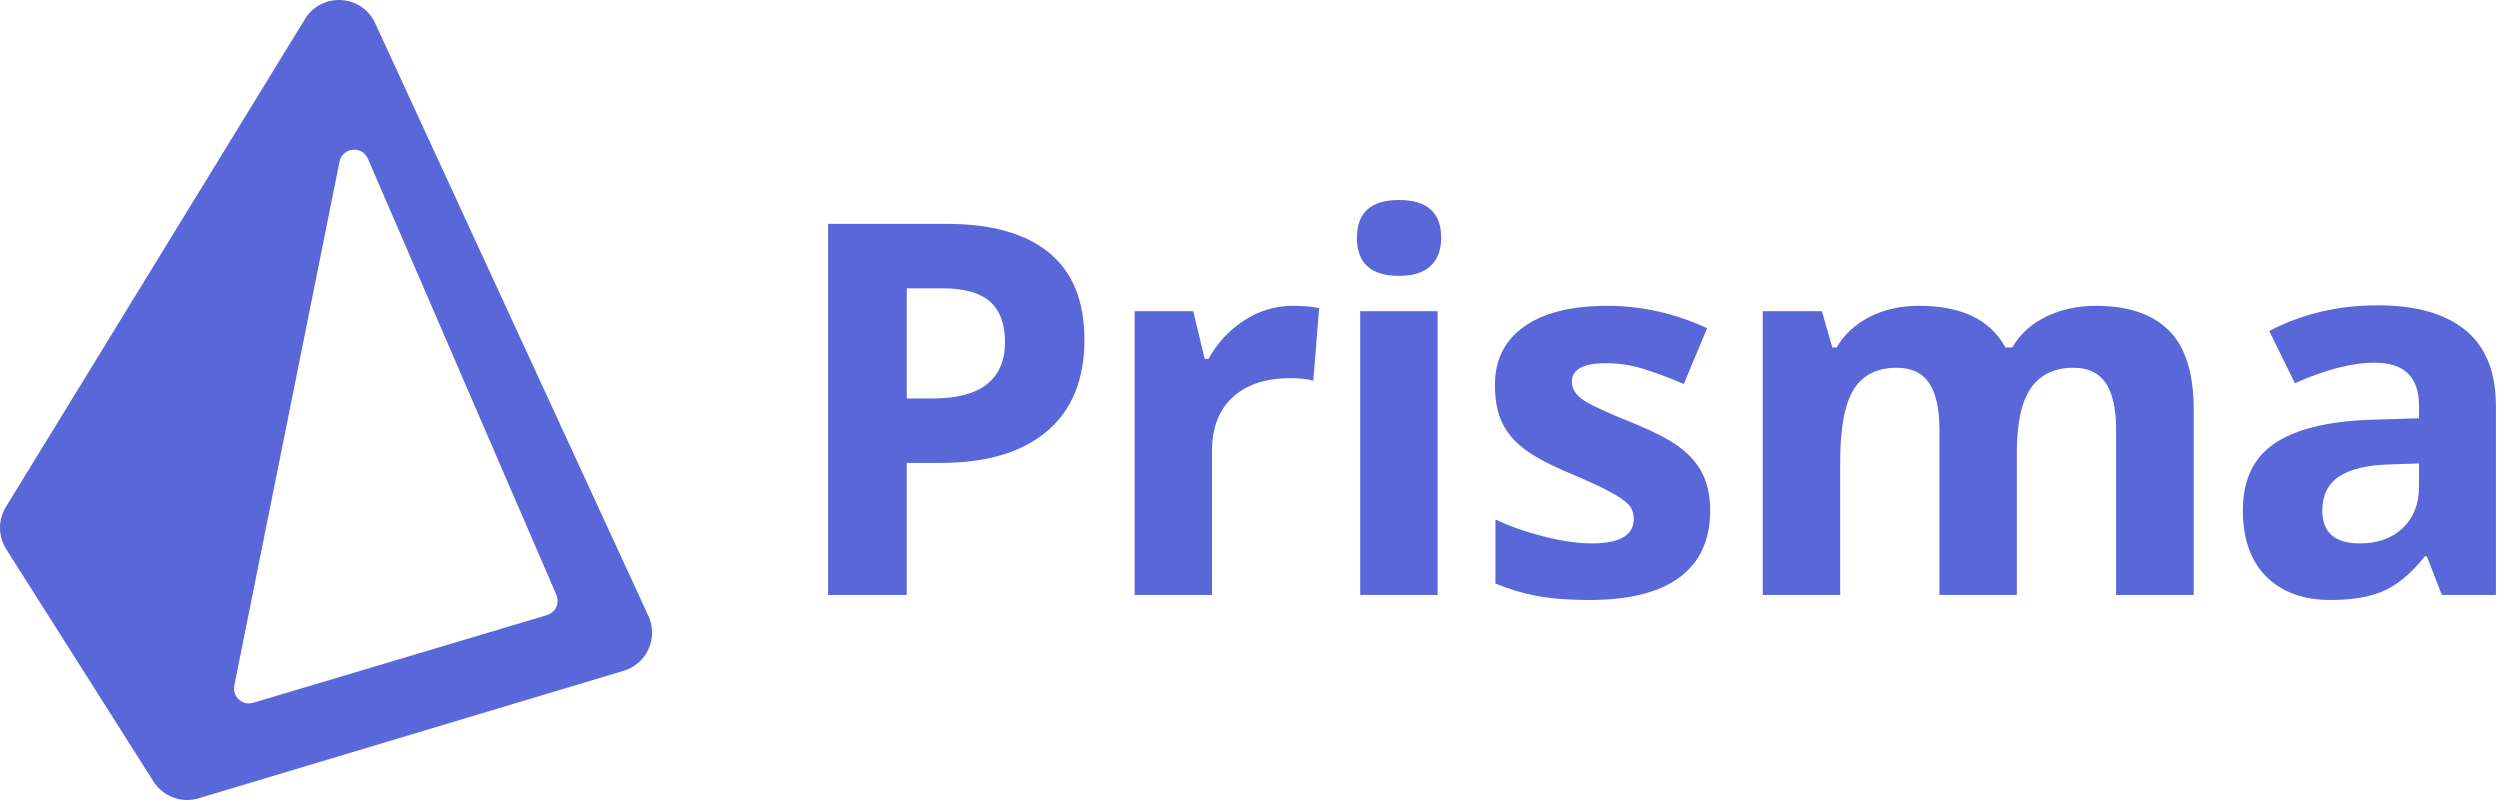 <svg width="450" height="144" viewBox="0 0 450 144" fill="none" xmlns="http://www.w3.org/2000/svg">
<path fill-rule="evenodd" clip-rule="evenodd" d="M1.057 91.254C-0.373 93.587 -0.351 96.53 1.114 98.841L27.63 140.668C29.351 143.383 32.668 144.621 35.746 143.697L112.264 120.742C116.44 119.489 118.541 114.831 116.716 110.872L67.526 4.169C65.128 -1.035 57.896 -1.462 54.901 3.423L1.057 91.254ZM66.219 28.562C65.174 26.143 61.634 26.516 61.115 29.099L42.177 123.393C41.778 125.381 43.639 127.079 45.583 126.499L98.45 110.718C99.993 110.257 100.788 108.553 100.149 107.074L66.219 28.562Z" fill="#5A67D8"/>
<path fill-rule="evenodd" clip-rule="evenodd" d="M163.219 71.725H167.88C172.235 71.725 175.492 70.865 177.656 69.144C179.819 67.423 180.9 64.918 180.9 61.628C180.9 58.31 179.993 55.858 178.181 54.274C176.368 52.69 173.529 51.898 169.661 51.898H163.219V71.725ZM195.199 61.126C195.199 68.315 192.954 73.811 188.459 77.618C183.968 81.427 177.58 83.328 169.296 83.328H163.22V107.086H149.058V40.294H170.392C178.495 40.294 184.654 42.038 188.872 45.524C193.091 49.011 195.199 54.212 195.199 61.126V61.126Z" fill="#5A67D8"/>
<path fill-rule="evenodd" clip-rule="evenodd" d="M232.74 55.05C234.629 55.05 236.197 55.187 237.446 55.461L236.396 68.526C235.268 68.223 233.899 68.07 232.284 68.07C227.836 68.07 224.373 69.212 221.889 71.496C219.407 73.78 218.167 76.979 218.167 81.091V107.086H204.232V56.01H214.786L216.843 64.598H217.527C219.111 61.736 221.25 59.428 223.947 57.676C226.641 55.926 229.572 55.05 232.74 55.05" fill="#5A67D8"/>
<path fill-rule="evenodd" clip-rule="evenodd" d="M244.838 107.086H258.773V56.01H244.838V107.086ZM244.246 42.806C244.246 38.268 246.774 36 251.83 36C256.884 36 259.413 38.268 259.413 42.806C259.413 44.969 258.781 46.652 257.518 47.855C256.253 49.059 254.357 49.659 251.83 49.659C246.774 49.659 244.246 47.374 244.246 42.806V42.806Z" fill="#5A67D8"/>
<path fill-rule="evenodd" clip-rule="evenodd" d="M307.83 91.918C307.83 97.158 306.01 101.147 302.369 103.888C298.73 106.629 293.285 108 286.037 108C282.321 108 279.156 107.748 276.536 107.245C273.916 106.743 271.464 106.004 269.18 105.03V93.517C271.769 94.736 274.684 95.756 277.93 96.579C281.172 97.4 284.027 97.811 286.494 97.811C291.55 97.811 294.079 96.35 294.079 93.426C294.079 92.329 293.744 91.439 293.074 90.753C292.403 90.068 291.246 89.292 289.601 88.422C287.957 87.555 285.763 86.543 283.022 85.385C279.094 83.741 276.207 82.218 274.366 80.816C272.522 79.416 271.182 77.809 270.346 75.996C269.507 74.185 269.088 71.954 269.088 69.303C269.088 64.765 270.846 61.257 274.366 58.774C277.883 56.291 282.869 55.051 289.327 55.051C295.479 55.051 301.464 56.391 307.281 59.071L303.079 69.121C300.52 68.024 298.128 67.127 295.905 66.425C293.682 65.725 291.413 65.375 289.099 65.375C284.987 65.375 282.93 66.487 282.93 68.71C282.93 69.96 283.595 71.04 284.918 71.954C286.244 72.867 289.144 74.223 293.621 76.02C297.612 77.635 300.537 79.142 302.393 80.542C304.25 81.944 305.621 83.557 306.505 85.385C307.389 87.213 307.83 89.39 307.83 91.918" fill="#5A67D8"/>
<path fill-rule="evenodd" clip-rule="evenodd" d="M363.03 107.086H349.095V77.253C349.095 73.569 348.478 70.804 347.247 68.962C346.011 67.12 344.07 66.197 341.42 66.197C337.858 66.197 335.269 67.507 333.654 70.126C332.039 72.746 331.233 77.055 331.233 83.056V107.086H317.298V56.01H327.944L329.817 62.543H330.594C331.964 60.197 333.945 58.362 336.532 57.037C339.121 55.713 342.091 55.05 345.442 55.05C353.086 55.05 358.263 57.549 360.975 62.543H362.207C363.578 60.167 365.597 58.325 368.262 57.015C370.926 55.705 373.933 55.05 377.284 55.05C383.07 55.05 387.45 56.535 390.418 59.504C393.388 62.474 394.872 67.232 394.872 73.78V107.086H380.893V77.253C380.893 73.569 380.275 70.804 379.044 68.962C377.808 67.12 375.868 66.197 373.217 66.197C369.807 66.197 367.257 67.416 365.564 69.852C363.875 72.29 363.03 76.156 363.03 81.456V107.086Z" fill="#5A67D8"/>
<path fill-rule="evenodd" clip-rule="evenodd" d="M435.422 83.421L430.031 83.603C425.98 83.726 422.965 84.457 420.986 85.797C419.005 87.138 418.016 89.177 418.016 91.919C418.016 95.847 420.269 97.812 424.776 97.812C428.004 97.812 430.587 96.883 432.52 95.024C434.454 93.168 435.422 90.701 435.422 87.623V83.421ZM439.533 107.086L436.838 100.141H436.472C434.126 103.097 431.713 105.144 429.23 106.286C426.749 107.428 423.513 107.999 419.524 107.999C414.618 107.999 410.759 106.599 407.941 103.797C405.125 100.995 403.716 97.005 403.716 91.827C403.716 86.407 405.612 82.409 409.403 79.835C413.197 77.262 418.914 75.837 426.559 75.563L435.421 75.289V73.05C435.421 67.873 432.771 65.284 427.472 65.284C423.39 65.284 418.593 66.516 413.081 68.984L408.467 59.573C414.345 56.497 420.864 54.958 428.02 54.958C434.873 54.958 440.127 56.452 443.783 59.436C447.436 62.42 449.264 66.958 449.264 73.05V107.086H439.533Z" fill="#5A67D8"/>
</svg>
